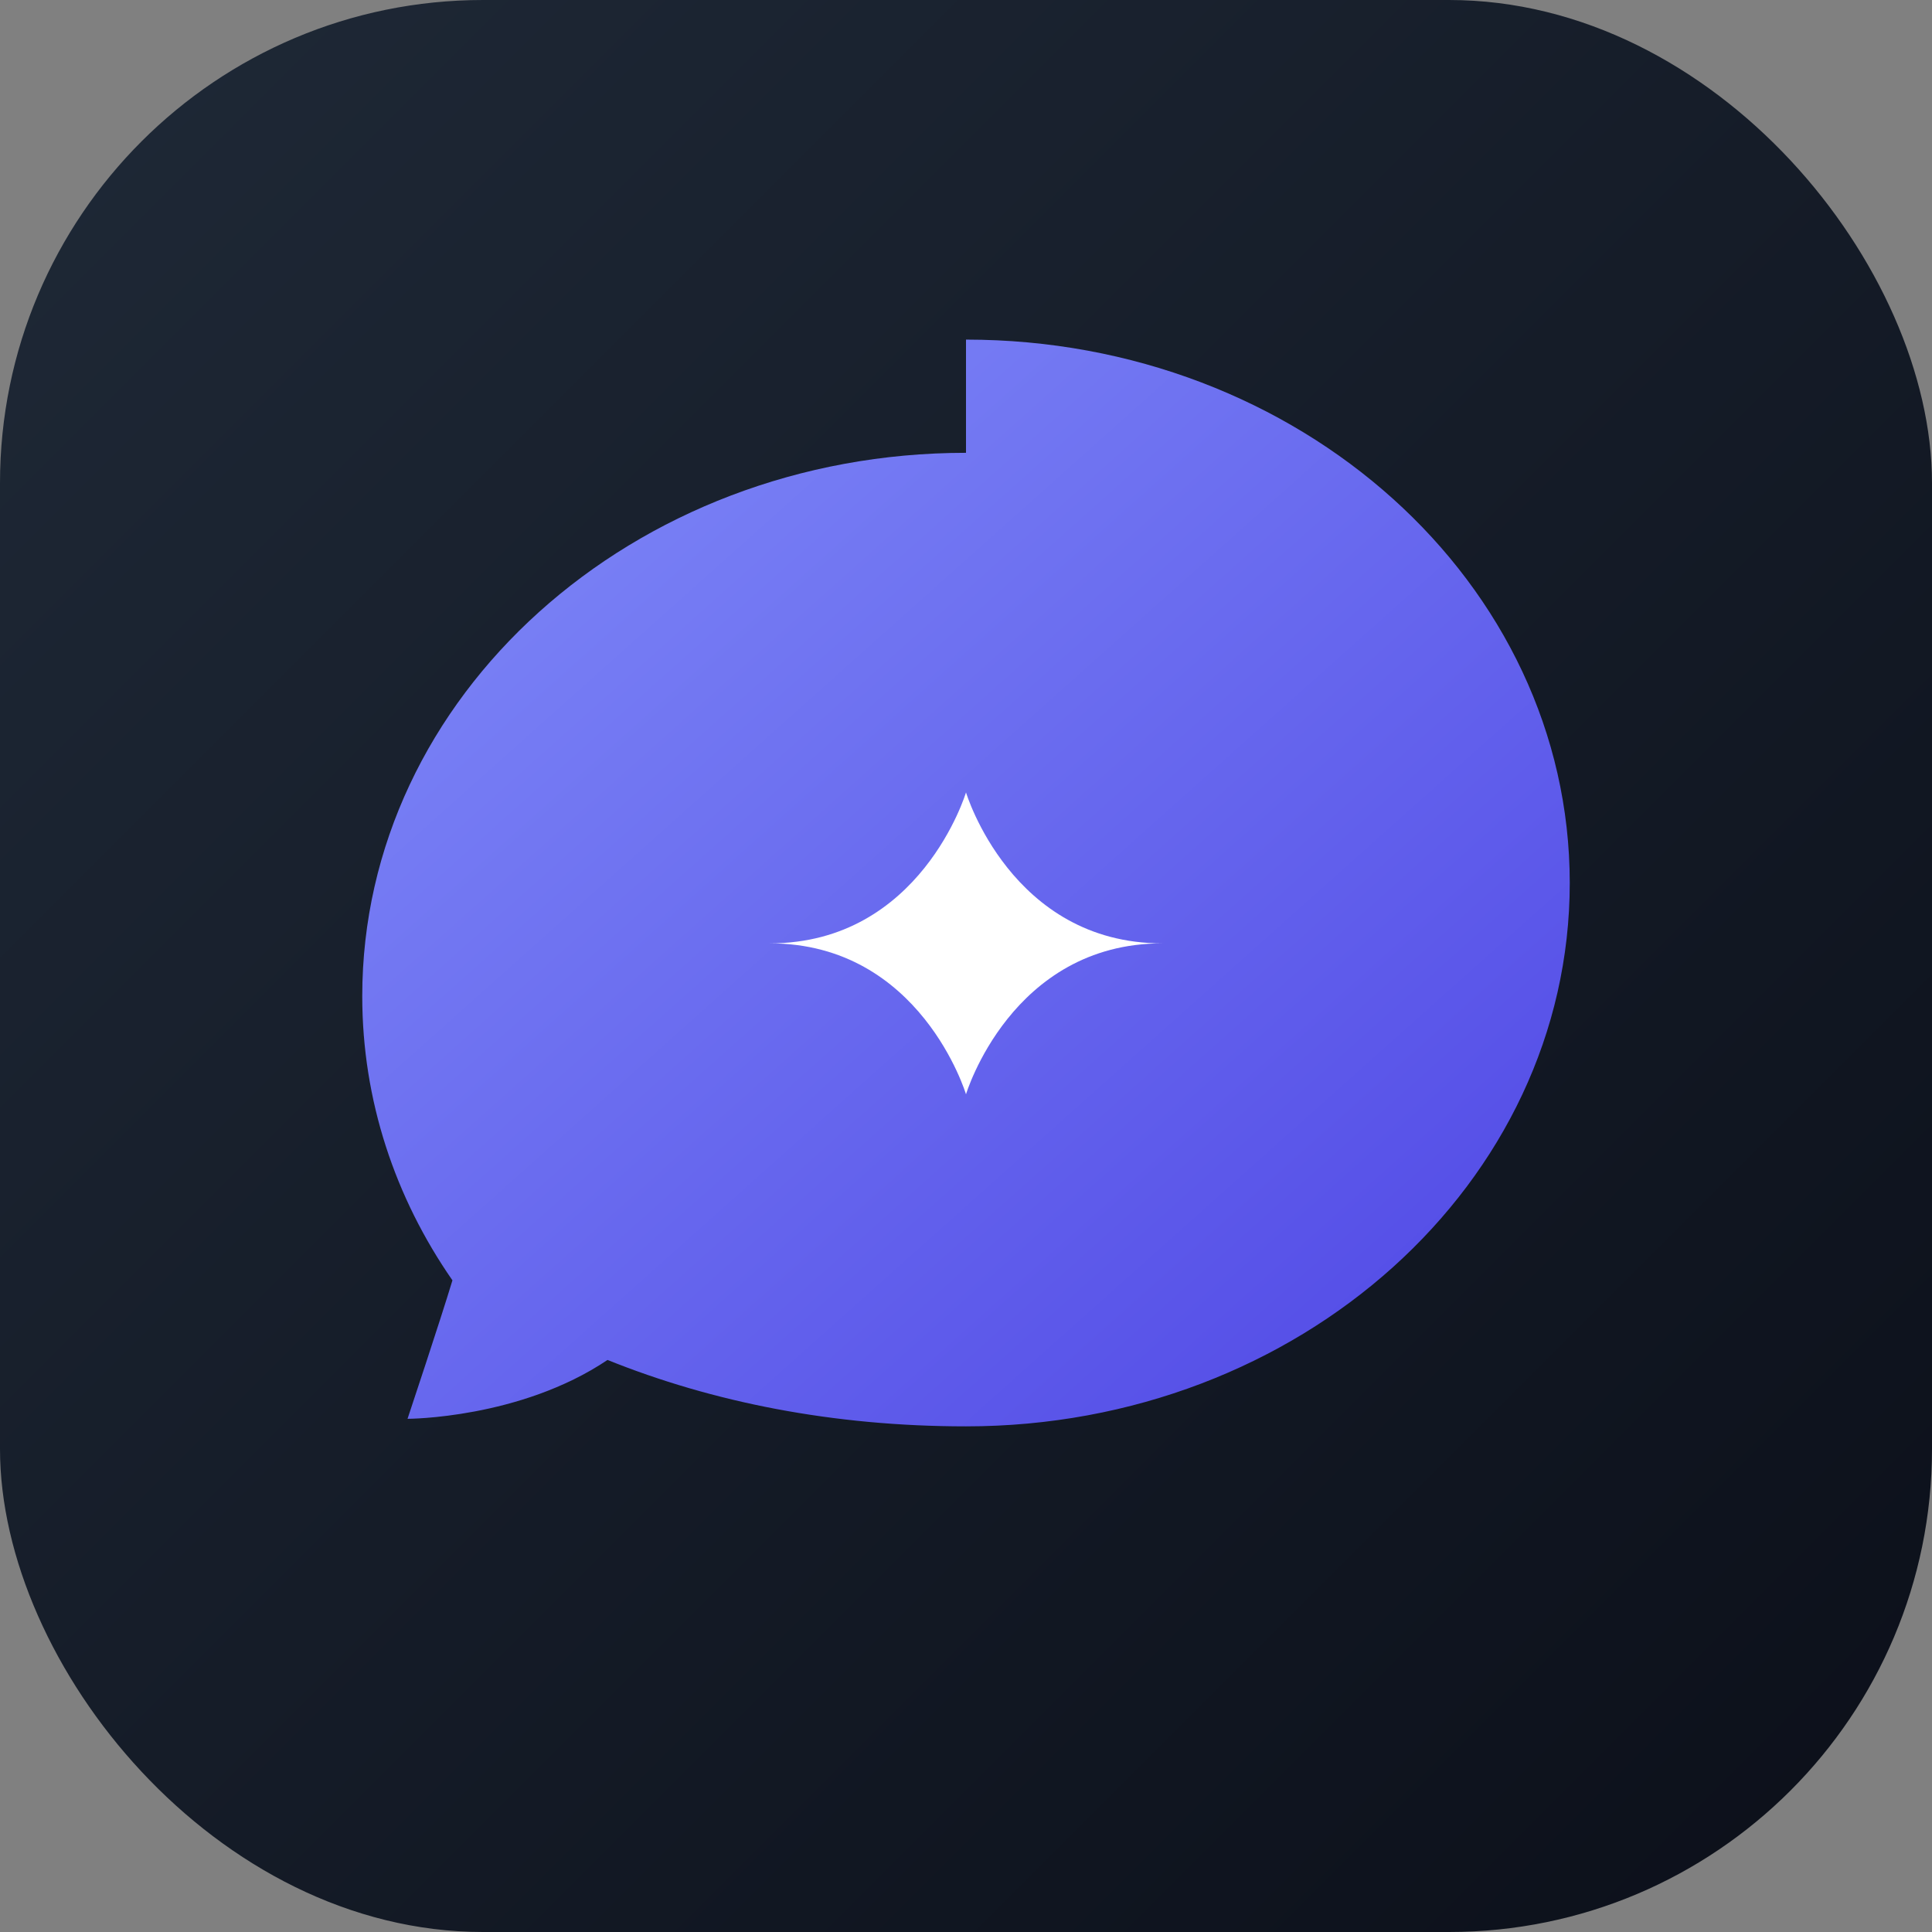 <svg xmlns="http://www.w3.org/2000/svg" viewBox="0 0 512 512">
  <rect x="0" y="0" width="512" height="512" fill="#808080" stroke="none"/>
  <defs>
    <!-- Dark Background Gradient -->
    <linearGradient id="bgGrad" x1="0%" y1="0%" x2="100%" y2="100%">
      <stop offset="0%" stop-color="#1f2937" /> <!-- Gray 800 -->
      <stop offset="100%" stop-color="#0b0f19" /> <!-- App Dark Bg -->
    </linearGradient>
    <!-- Indigo Bubble Gradient -->
    <linearGradient id="bubbleGrad" x1="0%" y1="0%" x2="100%" y2="100%">
      <stop offset="0%" stop-color="#818cf8" /> <!-- Indigo 400 -->
      <stop offset="100%" stop-color="#4f46e5" /> <!-- Indigo 600 -->
    </linearGradient>
  </defs>
  
  <!-- Background Container -->
  <rect width="512" height="512" rx="128" fill="url(#bgGrad)" />
  
  <!-- Minimal Chat Bubble -->
  <path d="M256 120c-88.4 0-160 64.5-160 144 0 27.6 8.7 53.4 23.9 75.3-3.1 10.3-11.9 36.7-11.9 36.7s29.8 0 53-15.6c27.8 11.2 59.8 17.6 95 17.6 88.4 0 160-64.5 160-144s-71.6-144-160-144z" fill="url(#bubbleGrad)"/>
  
  <!-- Cutout Sparkle (AI Symbol) -->
  <path d="M256 210c0 0 12 40 52 40-40 0-52 40-52 40 0 0-12-40-52-40 40 0 52-40 52-40z" fill="#ffffff"/>
</svg>